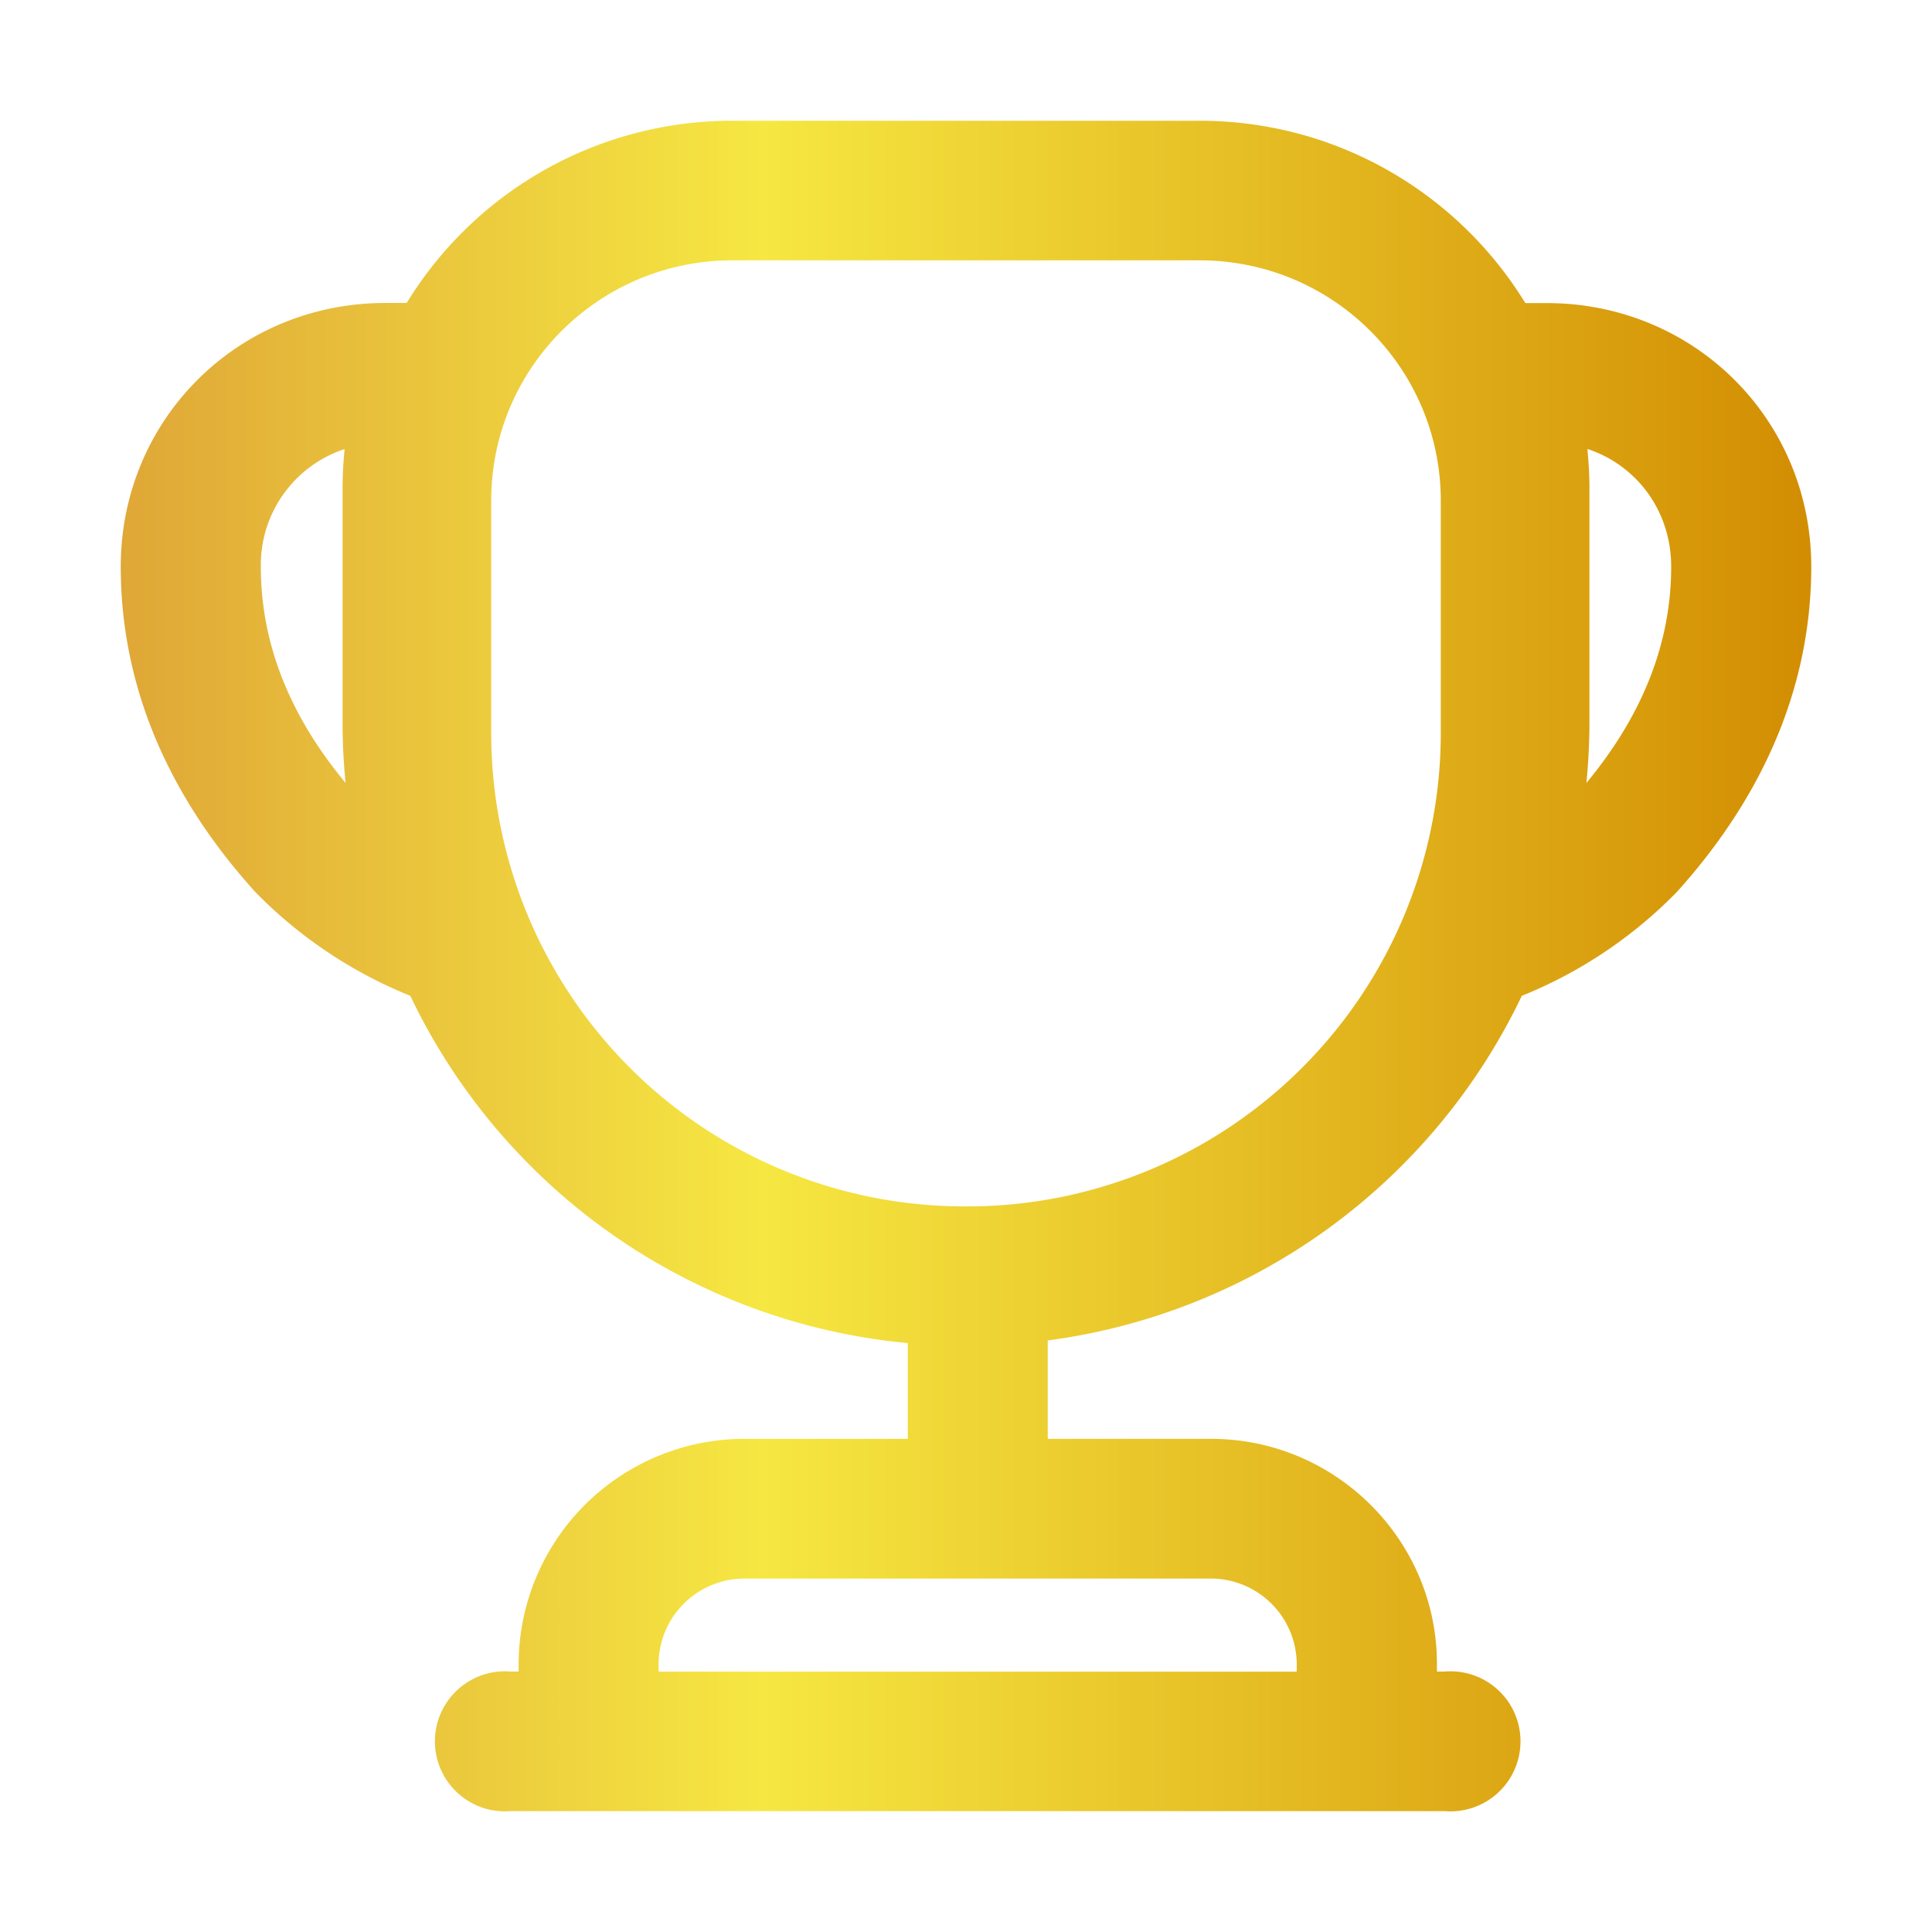 <svg xmlns="http://www.w3.org/2000/svg" width="16" height="16" fill="none"><path fill="url(#a)" fill-rule="evenodd" d="M6.066 2.156c-1.104 0-1.998.89-1.998 1.99v1.927A3.921 3.921 0 0 0 8 9.991a3.921 3.921 0 0 0 3.932-3.918V4.147c0-1.1-.894-1.991-1.998-1.991H6.066Zm-2.698.353A3.158 3.158 0 0 1 6.066 1h3.868c1.142 0 2.143.604 2.698 1.51h.177C14.03 2.51 15 3.473 15 4.692c0 1.077-.467 1.98-1.116 2.698a3.762 3.762 0 0 1-1.281.857 5.09 5.09 0 0 1-3.926 2.854v.815h1.353c1.03 0 1.87.837 1.87 1.863v.064h.064a.58.58 0 1 1 0 1.156H4.23a.58.58 0 1 1 0-1.156h.065v-.064a1.87 1.87 0 0 1 1.869-1.863h1.354v-.793a5.09 5.09 0 0 1-4.12-2.876 3.762 3.762 0 0 1-1.281-.857C1.466 6.673 1 5.771 1 4.693c0-1.219.969-2.184 2.192-2.184h.176Zm-.514 1.21a1.01 1.01 0 0 0-.694.974c0 .664.26 1.259.702 1.791a5.094 5.094 0 0 1-.025-.507V4.05c0-.11.006-.222.017-.332Zm2.6 10.125h5.285v-.064a.712.712 0 0 0-.709-.707H6.163a.712.712 0 0 0-.709.707v.064Zm7.684-7.36c.441-.532.702-1.127.702-1.791 0-.462-.285-.84-.694-.975.011.11.017.221.017.332v1.927c0 .172-.009.34-.025.507Z" clip-rule="evenodd"/><defs><linearGradient id="a" x1="1" x2="15" y1="8" y2="8" gradientUnits="userSpaceOnUse"><stop stop-color="#DFA737"/><stop offset=".38" stop-color="#F6E742"/><stop offset="1" stop-color="#D28D02"/></linearGradient></defs></svg>